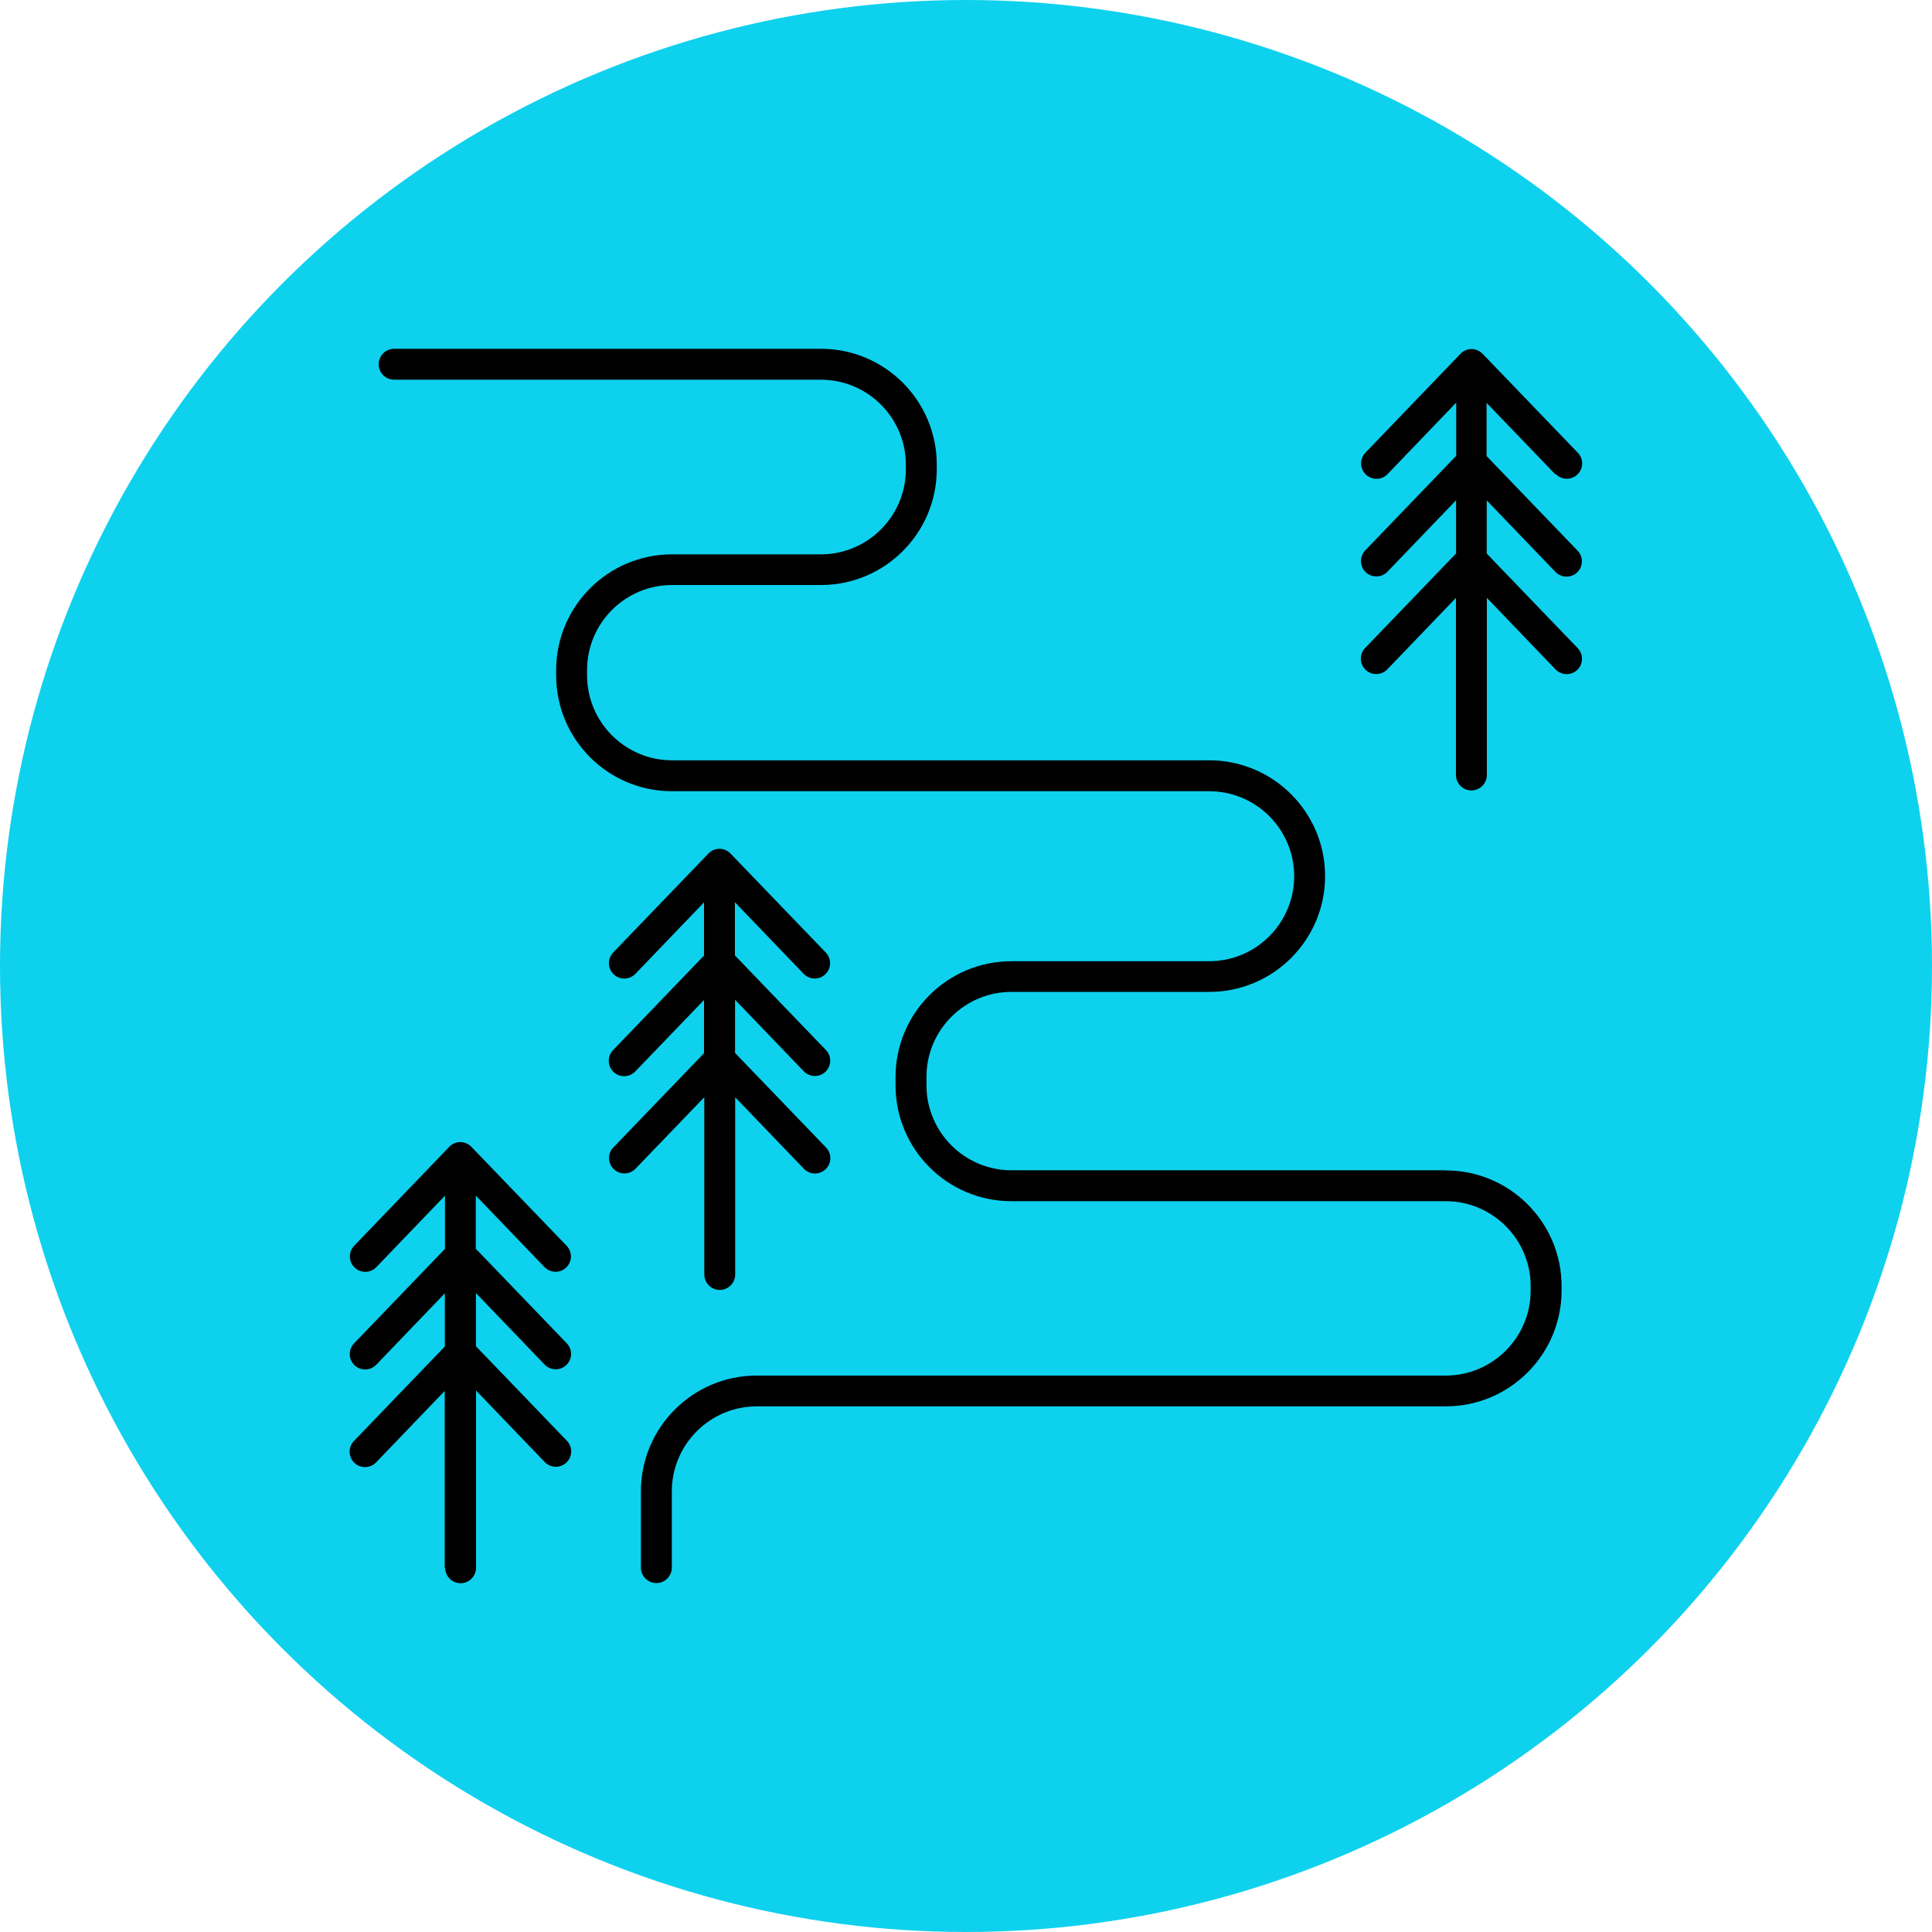 <?xml version="1.0" encoding="UTF-8"?>
<svg id="Ebene_1" data-name="Ebene 1" xmlns="http://www.w3.org/2000/svg" viewBox="0 0 150 150" width="150" height="150">
  <defs>
    <style>
      .cls-1 {
        fill: #0ed1ee;
      }
    </style>
  </defs>
  <circle class="cls-1" cx="75" cy="75" r="75"/>
  <g>
    <path d="m120.78,36.8c.23.24.55.37.86.37.3,0,.6-.11.83-.33.48-.46.49-1.22.03-1.69l-7.4-7.69s0,0,0,0c-.22-.22-.52-.36-.85-.36s-.64.14-.85.36c0,0,0,0,0,0l-7.39,7.69c-.46.48-.44,1.23.03,1.69.48.46,1.24.44,1.69-.03l5.33-5.55v4.13l-7.06,7.34c-.46.48-.44,1.23.03,1.69.48.46,1.24.44,1.69-.03l5.33-5.55v4.13l-7.06,7.34c-.46.48-.44,1.23.03,1.69.48.46,1.24.44,1.69-.03l5.33-5.55v13.75c0,.66.54,1.2,1.2,1.2s1.2-.54,1.2-1.2v-13.75l5.33,5.55c.23.24.55.37.86.37.3,0,.6-.11.83-.33.48-.46.49-1.22.03-1.69l-7.06-7.34v-4.13l5.33,5.55c.23.24.55.37.86.37.3,0,.6-.11.83-.33.48-.46.49-1.22.03-1.69l-7.06-7.34v-4.13l5.34,5.55Z"/>
    <path d="m34.56,121.72c0,.66.54,1.2,1.2,1.2s1.2-.54,1.2-1.2v-13.76l5.33,5.55c.23.24.55.37.86.37.3,0,.6-.11.83-.33.48-.46.49-1.22.03-1.69l-7.06-7.34v-4.13l5.33,5.55c.23.24.55.37.86.37.3,0,.6-.11.83-.33.48-.46.49-1.22.03-1.69l-7.06-7.34v-4.13l5.33,5.55c.23.24.55.37.86.37.3,0,.6-.11.83-.33.48-.46.49-1.22.03-1.69l-7.4-7.69s0,0,0,0c-.22-.22-.52-.36-.85-.36s-.64.14-.85.36c0,0,0,0,0,0l-7.39,7.69c-.46.48-.44,1.23.03,1.69.48.46,1.24.44,1.69-.03l5.33-5.55v4.13l-7.06,7.34c-.46.48-.44,1.23.03,1.69.48.46,1.24.44,1.69-.03l5.33-5.55v4.13l-7.06,7.34c-.46.48-.44,1.23.03,1.69.48.46,1.24.44,1.69-.03l5.33-5.55v13.76h0Z"/>
    <path d="m47.62,89.08c-.46.48-.44,1.23.03,1.69.48.46,1.23.44,1.69-.03l5.34-5.55v13.76c0,.66.54,1.2,1.2,1.2s1.2-.54,1.2-1.2v-13.76s5.33,5.55,5.33,5.55c.23.24.55.37.86.37.3,0,.6-.11.83-.33.48-.46.49-1.22.03-1.69l-7.06-7.34v-4.13l5.33,5.55c.23.24.55.37.86.37.3,0,.6-.11.83-.33.48-.46.49-1.22.03-1.69l-7.06-7.34v-4.13l5.33,5.55c.23.24.55.37.86.37.3,0,.6-.11.83-.33.48-.46.49-1.22.03-1.69l-7.4-7.69s0,0,0,0c-.22-.22-.52-.36-.85-.36s-.64.14-.85.36c0,0,0,0,0,0l-7.4,7.69c-.46.48-.44,1.23.03,1.69.48.46,1.23.44,1.69-.03l5.33-5.55v4.13l-7.06,7.34c-.46.48-.44,1.23.03,1.69.48.46,1.23.44,1.69-.03l5.34-5.55v4.13l-7.06,7.34Z"/>
    <path d="m112.25,90.86h-33.72c-3.64,0-6.6-2.96-6.6-6.6v-.65c0-3.64,2.96-6.6,6.6-6.6h15.36c4.96,0,8.99-4.03,8.99-8.99s-4.03-8.99-8.99-8.99h-41.71c-3.64,0-6.6-2.96-6.6-6.6v-.41c0-3.64,2.96-6.6,6.6-6.6h11.56c4.96,0,8.99-4.03,8.99-8.99v-.36c0-4.96-4.03-8.99-8.99-8.99H30.6c-.66,0-1.2.54-1.2,1.2s.54,1.2,1.2,1.2h33.13c3.64,0,6.6,2.96,6.6,6.6v.36c0,3.64-2.96,6.6-6.6,6.6h-11.56c-4.96,0-8.99,4.03-8.99,8.99v.41c0,4.96,4.03,8.99,8.99,8.99h41.71c3.64,0,6.6,2.96,6.6,6.6s-2.96,6.6-6.6,6.6h-15.36c-4.96,0-8.99,4.03-8.99,8.99v.65c0,4.96,4.03,8.99,8.99,8.99h33.72c3.64,0,6.6,2.96,6.6,6.6v.34c0,3.64-2.96,6.6-6.6,6.6h-53.49c-4.96,0-8.99,4.03-8.99,8.99v5.92c0,.66.54,1.2,1.2,1.2s1.2-.54,1.2-1.2v-5.92c0-3.64,2.96-6.6,6.6-6.6h53.49c4.96,0,8.99-4.03,8.99-8.99v-.34c0-4.96-4.03-8.99-8.99-8.99h0Z"/>
  </g>
</svg>